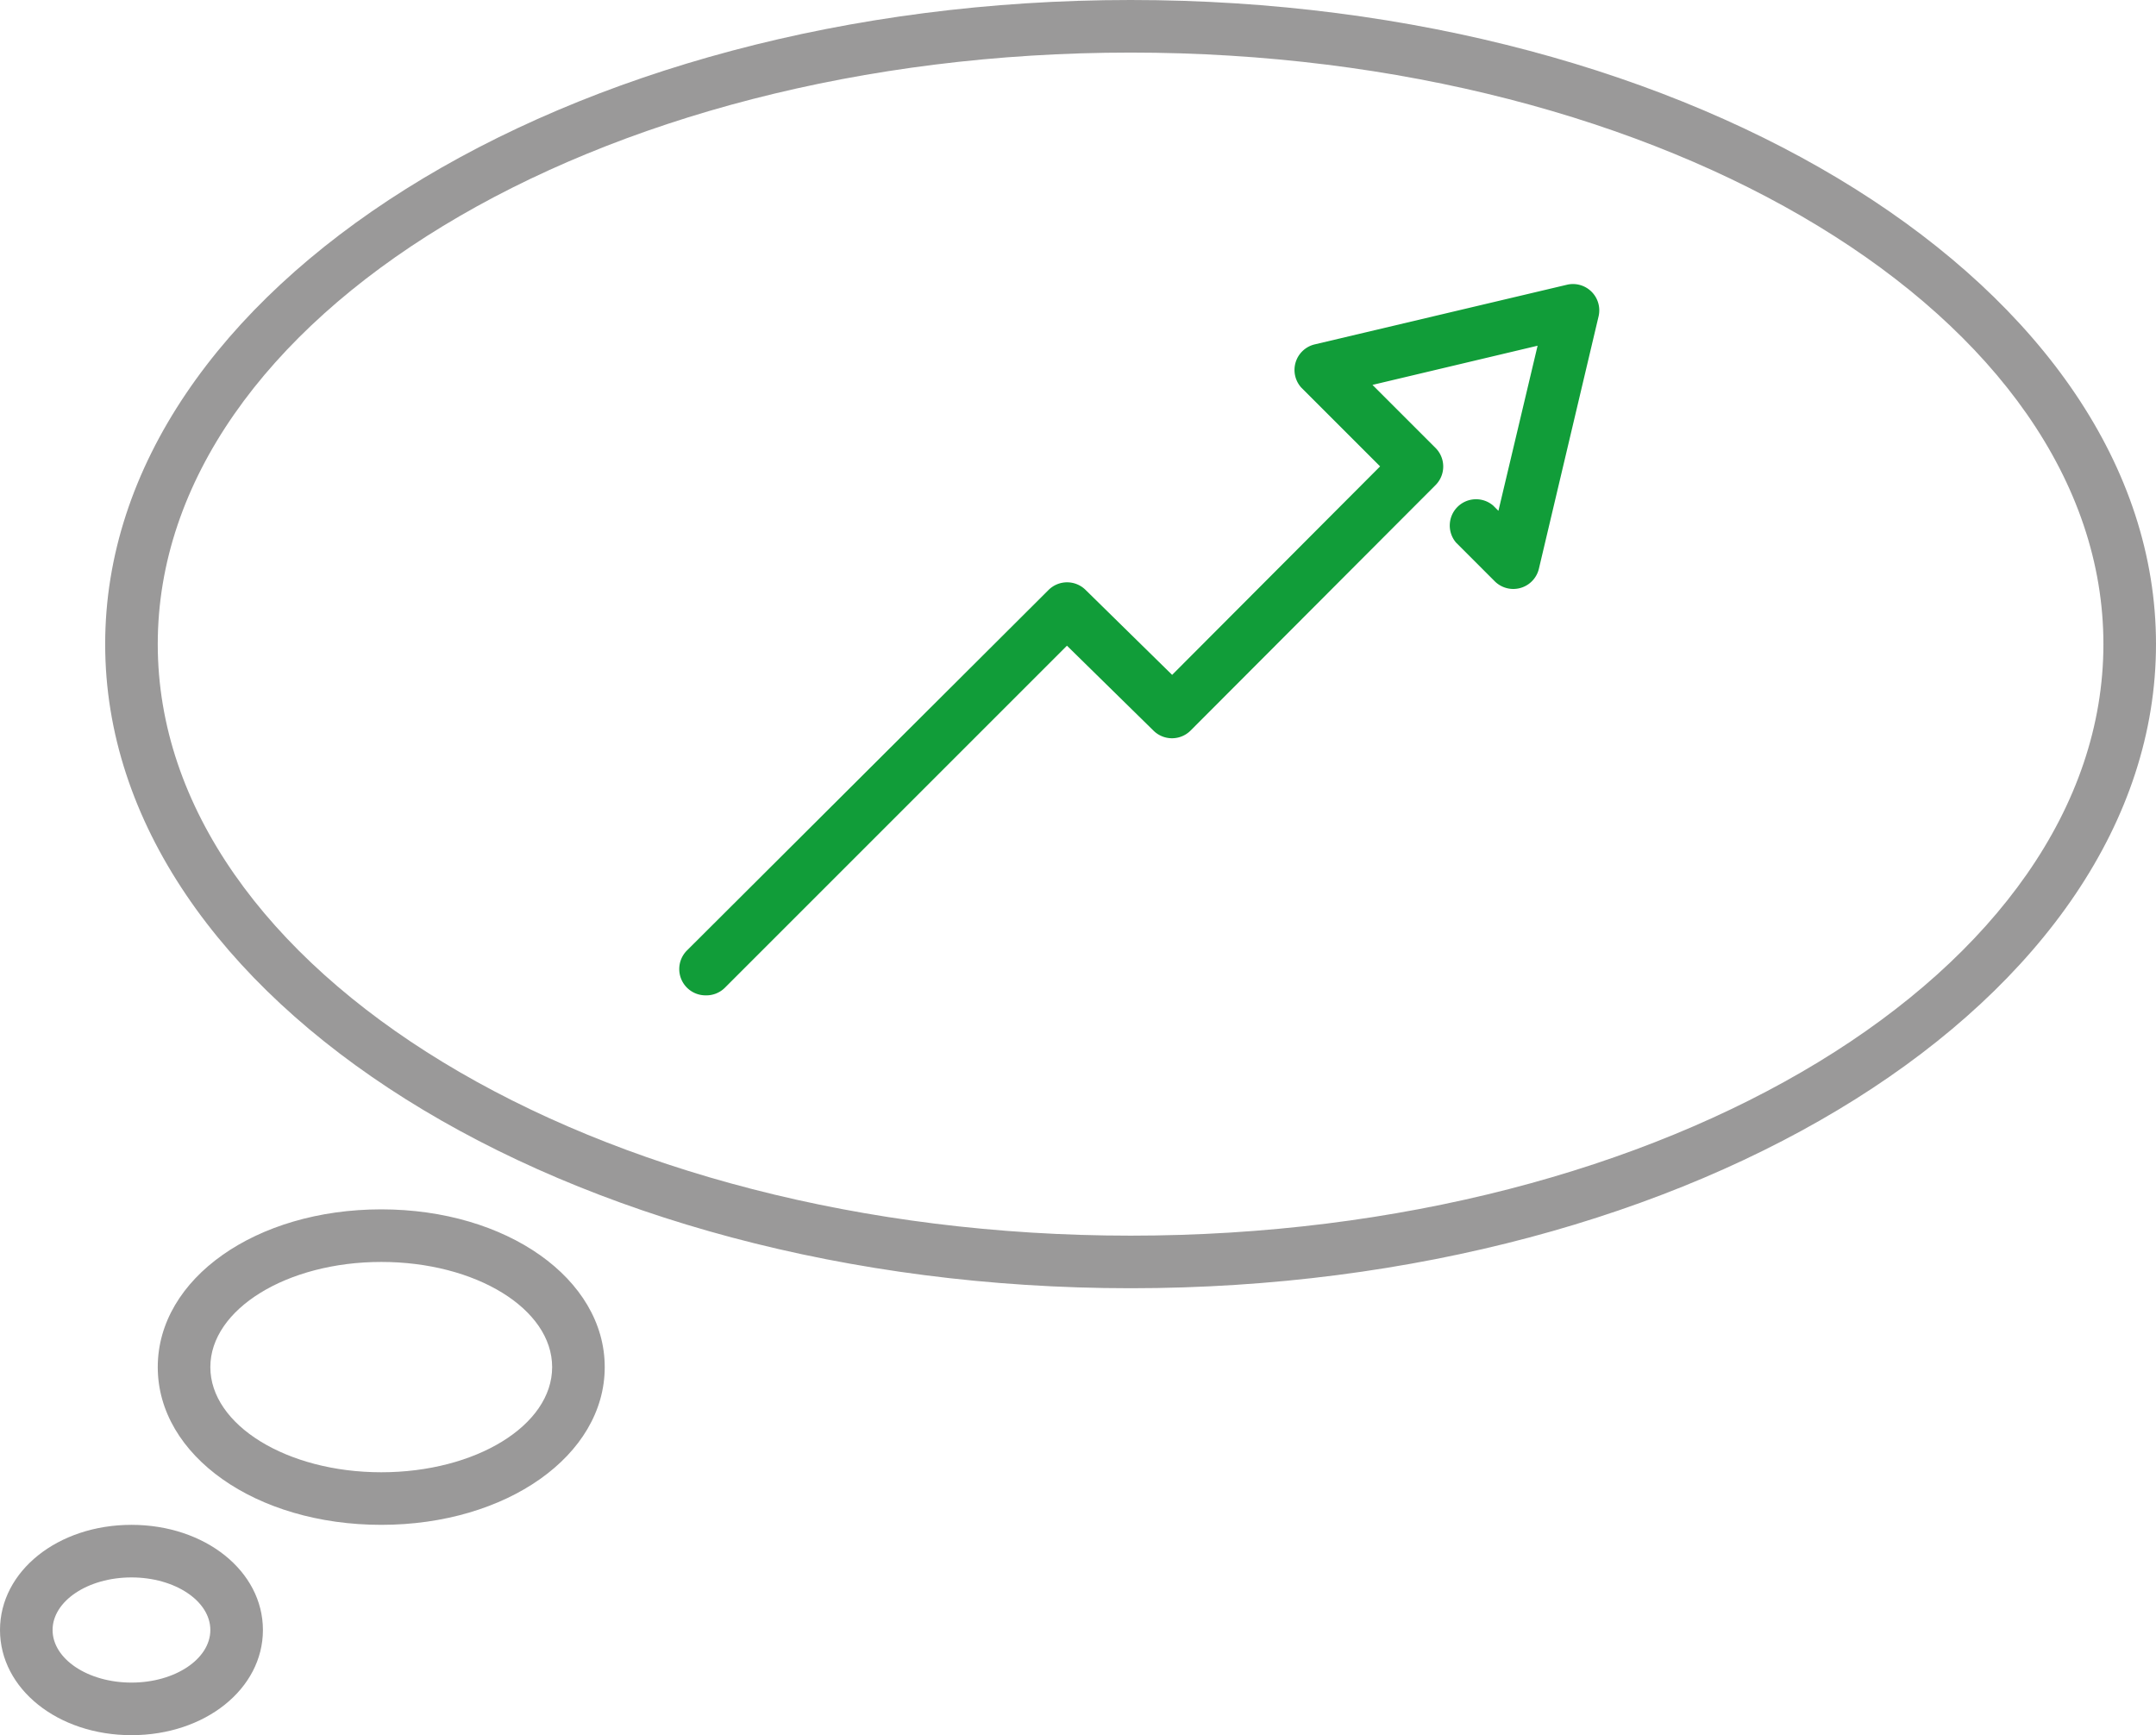 <svg xmlns="http://www.w3.org/2000/svg" width="82" height="66" viewBox="0 0 82 66" class="svg-wrapper">
  <defs>
    <style>
      .a {
        fill: #119d39;
      }

      .b {
        fill: #9a9999;
      }
    </style>
  </defs>
  <title>Koop-ikonky4</title>
  <path class="layer-1" fill="#119d39" d="M26.84,37.86a1,1,0,0,1-.71-1.71L39.88,22.44a1,1,0,0,1,1.41,0l3.29,3.23,7.91-7.93-3-3A1,1,0,0,1,50,13.1l9.6-2.27a1,1,0,0,1,1.2,1.2l-2.27,9.6a1,1,0,0,1-1.68.48l-1.47-1.47a1,1,0,0,1,1.41-1.41l.2.2,1.49-6.28-6.28,1.49,2.4,2.4a1,1,0,0,1,0,1.41l-9.32,9.34a1,1,0,0,1-1.41,0l-3.29-3.23-13,13A1,1,0,0,1,26.84,37.86Z"/>
  <path class="layer-2" fill="#9a9999" d="M43,0C21.5,0,4,11,4,24.5S21.5,49,43,49,82,38,82,24.5,64.5,0,43,0Zm0,47C22.6,47,6,36.91,6,24.5S22.6,2,43,2,80,12.09,80,24.5,63.4,47,43,47ZM14.5,46C9.73,46,6,48.63,6,52s3.73,6,8.5,6S23,55.36,23,52,19.27,46,14.5,46Zm0,10C10.91,56,8,54.2,8,52s2.91-4,6.5-4S21,49.78,21,52,18.09,56,14.5,56ZM5,58c-2.8,0-5,1.76-5,4s2.2,4,5,4,5-1.76,5-4S7.8,58,5,58Zm0,6c-1.66,0-3-.9-3-2s1.34-2,3-2,3,.9,3,2S6.66,64,5,64Z"/>
</svg>
